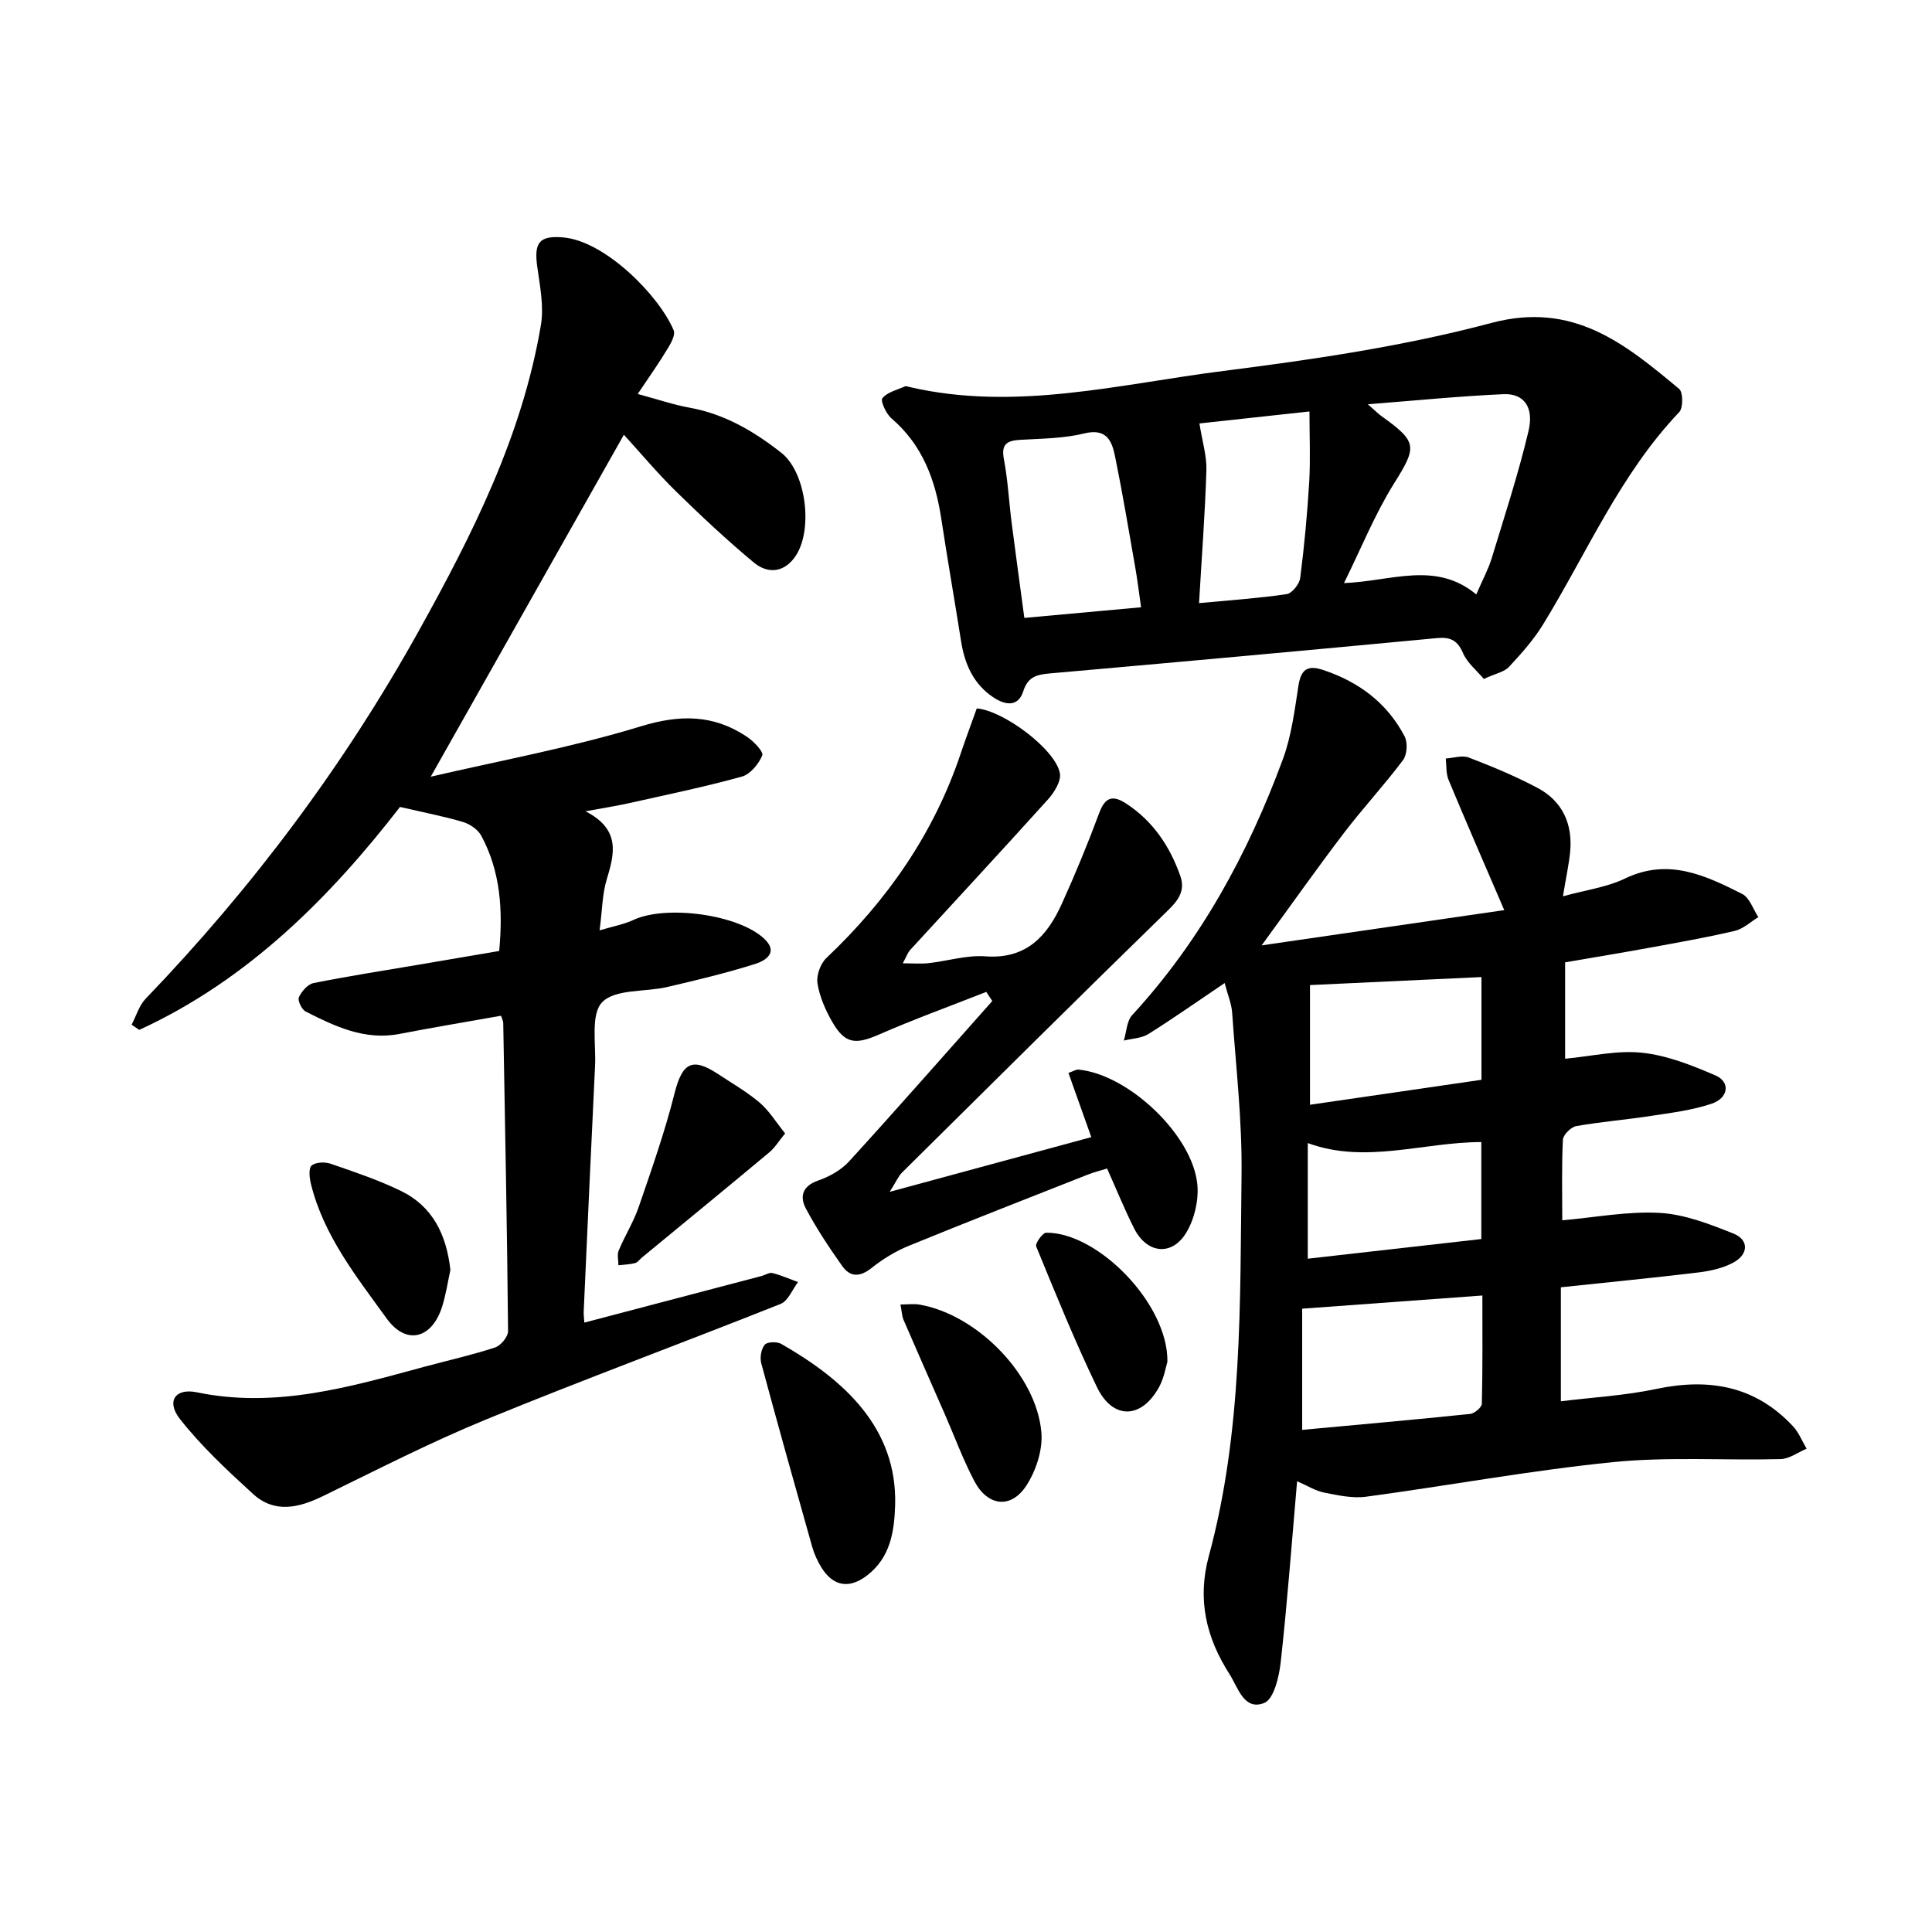 <svg enable-background="new 0 0 400 400" viewBox="0 0 400 400" xmlns="http://www.w3.org/2000/svg"><path d="m323.59 185.57c4.75-1.31 9.11-1.88 12.87-3.69 8.94-4.3 16.61-.65 24.24 3.2 1.53.77 2.26 3.16 3.35 4.8-1.62.98-3.12 2.43-4.88 2.85-5.85 1.37-11.77 2.41-17.68 3.49-5.72 1.05-11.47 1.99-17.45 3.02v19.96c5.4-.5 10.78-1.8 15.95-1.24 5.18.55 10.32 2.6 15.17 4.69 3.14 1.35 2.74 4.69-.81 5.87-4 1.34-8.29 1.87-12.49 2.51-5.16.8-10.39 1.21-15.52 2.12-1.1.2-2.71 1.81-2.76 2.84-.27 5.5-.13 11.01-.13 16.66 6.79-.59 13.55-1.91 20.21-1.53 5.16.29 10.34 2.33 15.24 4.28 3.21 1.28 3.14 4.28-.01 5.99-2.15 1.17-4.75 1.75-7.21 2.05-9.27 1.12-18.57 2.02-28.52 3.08v23.6c6.42-.8 13.19-1.17 19.74-2.55 10.9-2.3 20.48-.67 28.3 7.7 1.22 1.3 1.91 3.1 2.84 4.67-1.79.75-3.57 2.1-5.38 2.15-11.58.3-23.25-.53-34.73.63-17.1 1.72-34.06 4.87-51.11 7.16-2.81.38-5.84-.3-8.69-.86-1.78-.35-3.42-1.41-5.58-2.35-1.12 12.87-2.03 25.18-3.39 37.44-.33 3.02-1.41 7.65-3.4 8.46-4.19 1.7-5.45-3.21-7.21-5.97-4.8-7.49-6.72-15.41-4.28-24.42 7.02-25.87 6.45-52.48 6.78-78.94.14-11.2-1.17-22.41-1.95-33.61-.13-1.81-.89-3.58-1.55-6.1-5.59 3.77-10.6 7.3-15.78 10.55-1.42.89-3.38.93-5.09 1.36.55-1.79.59-4.05 1.74-5.29 14.2-15.43 23.98-33.46 31.18-52.95 1.78-4.82 2.43-10.11 3.23-15.24.53-3.38 1.88-4.32 5.11-3.25 7.39 2.46 13.25 6.82 16.87 13.75.67 1.28.52 3.78-.33 4.91-3.87 5.17-8.29 9.92-12.21 15.06-5.54 7.26-10.8 14.73-17.06 23.3 17.41-2.53 33.7-4.9 50.23-7.3-4.09-9.51-7.89-18.2-11.53-26.96-.55-1.33-.41-2.94-.58-4.43 1.6-.1 3.41-.72 4.77-.2 4.86 1.87 9.7 3.87 14.29 6.32 5.1 2.73 7.22 7.41 6.7 13.15-.28 2.79-.9 5.55-1.5 9.26zm-53.99 85.38v25.09c11.78-1.09 23.29-2.11 34.77-3.3.91-.09 2.41-1.36 2.43-2.11.18-7.39.11-14.79.11-22.41-12.58.92-24.54 1.79-37.31 2.73zm37.12-68.66c-12.43.58-24.21 1.13-35.5 1.66v24.78c12.35-1.8 23.88-3.48 35.5-5.17 0-7.25 0-14.01 0-21.27zm-.03 34.16c-12.16.03-23.96 4.61-35.93.21v23.94c12.14-1.37 23.91-2.71 35.93-4.07 0-6.78 0-13.36 0-20.08z"/><path d="m132.03 81.57c4.09 1.1 7.38 2.23 10.76 2.84 7.25 1.31 13.33 4.9 18.98 9.34 5.23 4.11 6.7 16.4 2.69 21.74-2.42 3.22-5.7 3.2-8.37.99-5.59-4.64-10.9-9.63-16.1-14.71-3.83-3.75-7.29-7.89-10.82-11.76-13.35 23.64-26.52 46.95-39.99 70.8 14.35-3.34 29.2-6.06 43.53-10.44 8.15-2.49 15.06-2.43 21.95 2.18 1.39.93 3.47 3.11 3.16 3.85-.75 1.78-2.48 3.9-4.23 4.39-7.75 2.14-15.65 3.77-23.51 5.53-2.43.54-4.9.92-8.85 1.65 7.32 3.77 6 8.8 4.37 14.16-.9 2.97-.9 6.22-1.46 10.49 2.8-.84 5.02-1.23 6.99-2.15 6.76-3.16 21.71-1.17 27.08 3.87 3.06 2.87.25 4.56-1.79 5.21-6 1.9-12.15 3.37-18.28 4.8-4.59 1.07-10.75.37-13.46 3.14-2.44 2.5-1.26 8.65-1.48 13.19-.83 16.95-1.58 33.91-2.35 50.86-.03.62.07 1.25.13 2.29 12.36-3.25 24.53-6.45 36.7-9.65.76-.2 1.6-.78 2.25-.61 1.8.46 3.53 1.22 5.29 1.87-1.18 1.55-2.04 3.9-3.6 4.52-20.26 8.07-40.74 15.62-60.92 23.9-11.52 4.72-22.64 10.44-33.85 15.9-5.03 2.45-10.02 3.61-14.48-.47-5.33-4.88-10.7-9.86-15.13-15.52-2.86-3.65-.96-6.43 3.5-5.51 16.35 3.4 31.7-1.11 47.14-5.29 4.88-1.32 9.82-2.42 14.62-3.99 1.18-.39 2.7-2.23 2.69-3.39-.2-21.26-.62-42.51-1-63.77-.01-.43-.25-.86-.46-1.52-7.03 1.25-14.03 2.41-21 3.76-7.21 1.4-13.35-1.55-19.44-4.63-.82-.41-1.71-2.28-1.41-2.95.55-1.22 1.84-2.71 3.05-2.95 7.45-1.48 14.96-2.65 22.45-3.92 5.29-.9 10.58-1.8 15.97-2.72.8-8.47.27-16.45-3.69-23.83-.69-1.29-2.34-2.44-3.78-2.87-4-1.19-8.12-1.97-13.06-3.12-14.39 18.56-31.36 35.76-53.99 46.16-.53-.36-1.05-.72-1.58-1.08.95-1.81 1.54-3.95 2.9-5.37 22.1-22.99 41.06-48.28 56.56-76.17 11.13-20.02 21.4-40.39 25.27-63.26.66-3.88-.18-8.08-.74-12.07-.72-5.08.41-6.56 5.41-6.12 8.63.77 19.75 11.95 22.83 19.23.39.92-.53 2.61-1.21 3.72-1.76 2.95-3.78 5.79-6.24 9.46z"/><path d="m307.21 140.57c-1.47-1.76-3.42-3.31-4.29-5.32-1.15-2.67-2.61-3.4-5.39-3.14-26.66 2.52-53.33 4.95-80.01 7.3-2.73.24-4.67.59-5.66 3.7-1.08 3.38-3.82 2.85-6.18 1.28-4.1-2.72-5.94-6.84-6.69-11.58-1.34-8.46-2.81-16.89-4.1-25.36-1.22-8.06-3.88-15.31-10.31-20.82-1.11-.95-2.34-3.61-1.89-4.18 1-1.26 3.04-1.72 4.67-2.45.24-.11.62.05.92.12 21.97 5.1 43.47-.59 65-3.32 18.64-2.36 37.4-5.12 55.51-9.94 16.97-4.52 27.67 4.34 38.86 13.66.83.69.85 3.92.02 4.8-12.23 12.85-19.07 29.09-28.16 43.91-1.95 3.19-4.5 6.06-7.06 8.81-.96 1.07-2.74 1.38-5.24 2.53zm-1.56-17.5c1.34-3.11 2.49-5.21 3.18-7.46 2.67-8.75 5.52-17.47 7.63-26.36 1.18-4.98-.97-7.82-5.17-7.64-9.06.4-18.1 1.31-28.09 2.09 1.5 1.32 2.14 1.97 2.87 2.49 7.48 5.35 7.3 6.32 2.49 14.01-3.89 6.23-6.66 13.15-10.3 20.52 9.86-.38 18.95-4.64 27.39 2.35zm-69.4 2.66c-.45-3.13-.77-5.76-1.23-8.38-1.34-7.65-2.62-15.31-4.17-22.91-.65-3.19-1.78-5.84-6.38-4.7-4.26 1.05-8.79 1.06-13.22 1.32-2.76.16-4.01.85-3.4 4.04.83 4.35 1.04 8.81 1.61 13.21.83 6.52 1.74 13.03 2.62 19.62 8.38-.76 16.05-1.46 24.17-2.2zm34.86-40.54c-8.69.95-16.38 1.78-22.78 2.48.59 3.74 1.54 6.76 1.44 9.74-.28 8.98-.97 17.95-1.52 27.46 6.58-.62 12.39-1.01 18.14-1.86 1.11-.17 2.64-2.08 2.8-3.34.85-6.6 1.47-13.24 1.87-19.89.27-4.68.05-9.38.05-14.59z"/><path d="m184.2 246.76c14.6-3.96 27.97-7.6 41.74-11.33-1.62-4.56-3.14-8.82-4.73-13.29.98-.34 1.56-.74 2.09-.69 10.38 1 23.75 13.66 24.61 23.93.27 3.22-.63 7.04-2.29 9.8-2.97 4.95-8.15 4.39-10.78-.79-2-3.95-3.66-8.07-5.63-12.46-1.46.46-2.78.77-4.02 1.27-12.36 4.88-24.74 9.7-37.03 14.73-2.75 1.12-5.39 2.74-7.71 4.59-2.38 1.9-4.41 1.94-6.06-.38-2.71-3.82-5.32-7.75-7.52-11.88-1.34-2.5-.78-4.7 2.54-5.85 2.32-.8 4.74-2.16 6.38-3.95 10-10.96 19.79-22.12 29.65-33.21-.41-.63-.82-1.26-1.24-1.89-7.41 2.92-14.9 5.63-22.19 8.82-4.92 2.15-7.09 1.97-9.75-2.69-1.39-2.44-2.58-5.17-3.01-7.9-.26-1.65.62-4.09 1.85-5.25 12.62-11.96 22.27-25.8 27.82-42.38 1.05-3.14 2.22-6.23 3.31-9.29 5.55.44 16.32 8.51 17.21 13.42.29 1.62-1.16 3.97-2.45 5.4-9.43 10.47-19.03 20.8-28.55 31.19-.5.55-.75 1.33-1.53 2.76 2.14 0 3.76.15 5.35-.03 3.93-.44 7.9-1.7 11.77-1.41 8.43.62 12.76-4.16 15.79-10.84 2.8-6.18 5.4-12.47 7.76-18.84 1.25-3.37 2.86-3.74 5.63-1.92 5.54 3.64 9.01 8.84 11.16 14.96 1.01 2.86-.22 4.85-2.44 7.01-18.51 18.03-36.84 36.24-55.2 54.42-.74.75-1.17 1.83-2.53 3.97z"/><path d="m185.33 311.64c-.18 5.5-.99 10.75-5.71 14.46-3.72 2.92-7.1 2.41-9.57-1.59-.82-1.33-1.49-2.81-1.91-4.32-3.57-12.63-7.12-25.27-10.53-37.94-.32-1.18-.02-2.94.71-3.83.5-.62 2.53-.69 3.41-.19 13 7.43 24.05 17.38 23.6 33.41z"/><path d="m186.43 270.08c1.56 0 2.81-.18 3.98.03 11.89 2.07 24.2 14.55 25.2 26.48.3 3.58-1.1 7.87-3.09 10.95-3.18 4.92-8.02 4.36-10.79-.89-2.35-4.46-4.09-9.23-6.12-13.86-2.85-6.51-5.73-13-8.54-19.52-.34-.81-.36-1.76-.64-3.19z"/><path d="m93.25 262.92c-.52 2.38-.91 5.06-1.71 7.6-2.11 6.66-7.43 8.09-11.51 2.43-6.24-8.65-13.05-17.16-15.67-27.89-.3-1.22-.5-3.19.16-3.75.84-.71 2.75-.78 3.94-.37 4.92 1.7 9.89 3.36 14.55 5.63 6.54 3.18 9.41 8.99 10.24 16.35z"/><path d="m162.55 234.66c-1.34 1.63-2.13 2.97-3.26 3.91-8.75 7.3-17.56 14.52-26.35 21.76-.49.4-.91 1.04-1.46 1.18-1.11.29-2.29.31-3.44.45 0-1.02-.31-2.17.05-3.04 1.28-3.07 3.09-5.94 4.16-9.06 2.66-7.75 5.39-15.5 7.39-23.43 1.6-6.36 3.62-7.63 9.03-4.06 2.91 1.92 5.97 3.68 8.61 5.92 1.96 1.67 3.36 4.01 5.27 6.37z"/><path d="m241.7 281.92c-.29.9-.65 3.32-1.76 5.32-3.67 6.61-9.57 6.72-12.84-.07-4.58-9.52-8.55-19.33-12.57-29.11-.25-.61 1.33-2.83 2.07-2.84 10.66-.11 25.26 14.7 25.1 26.7z"/></svg>